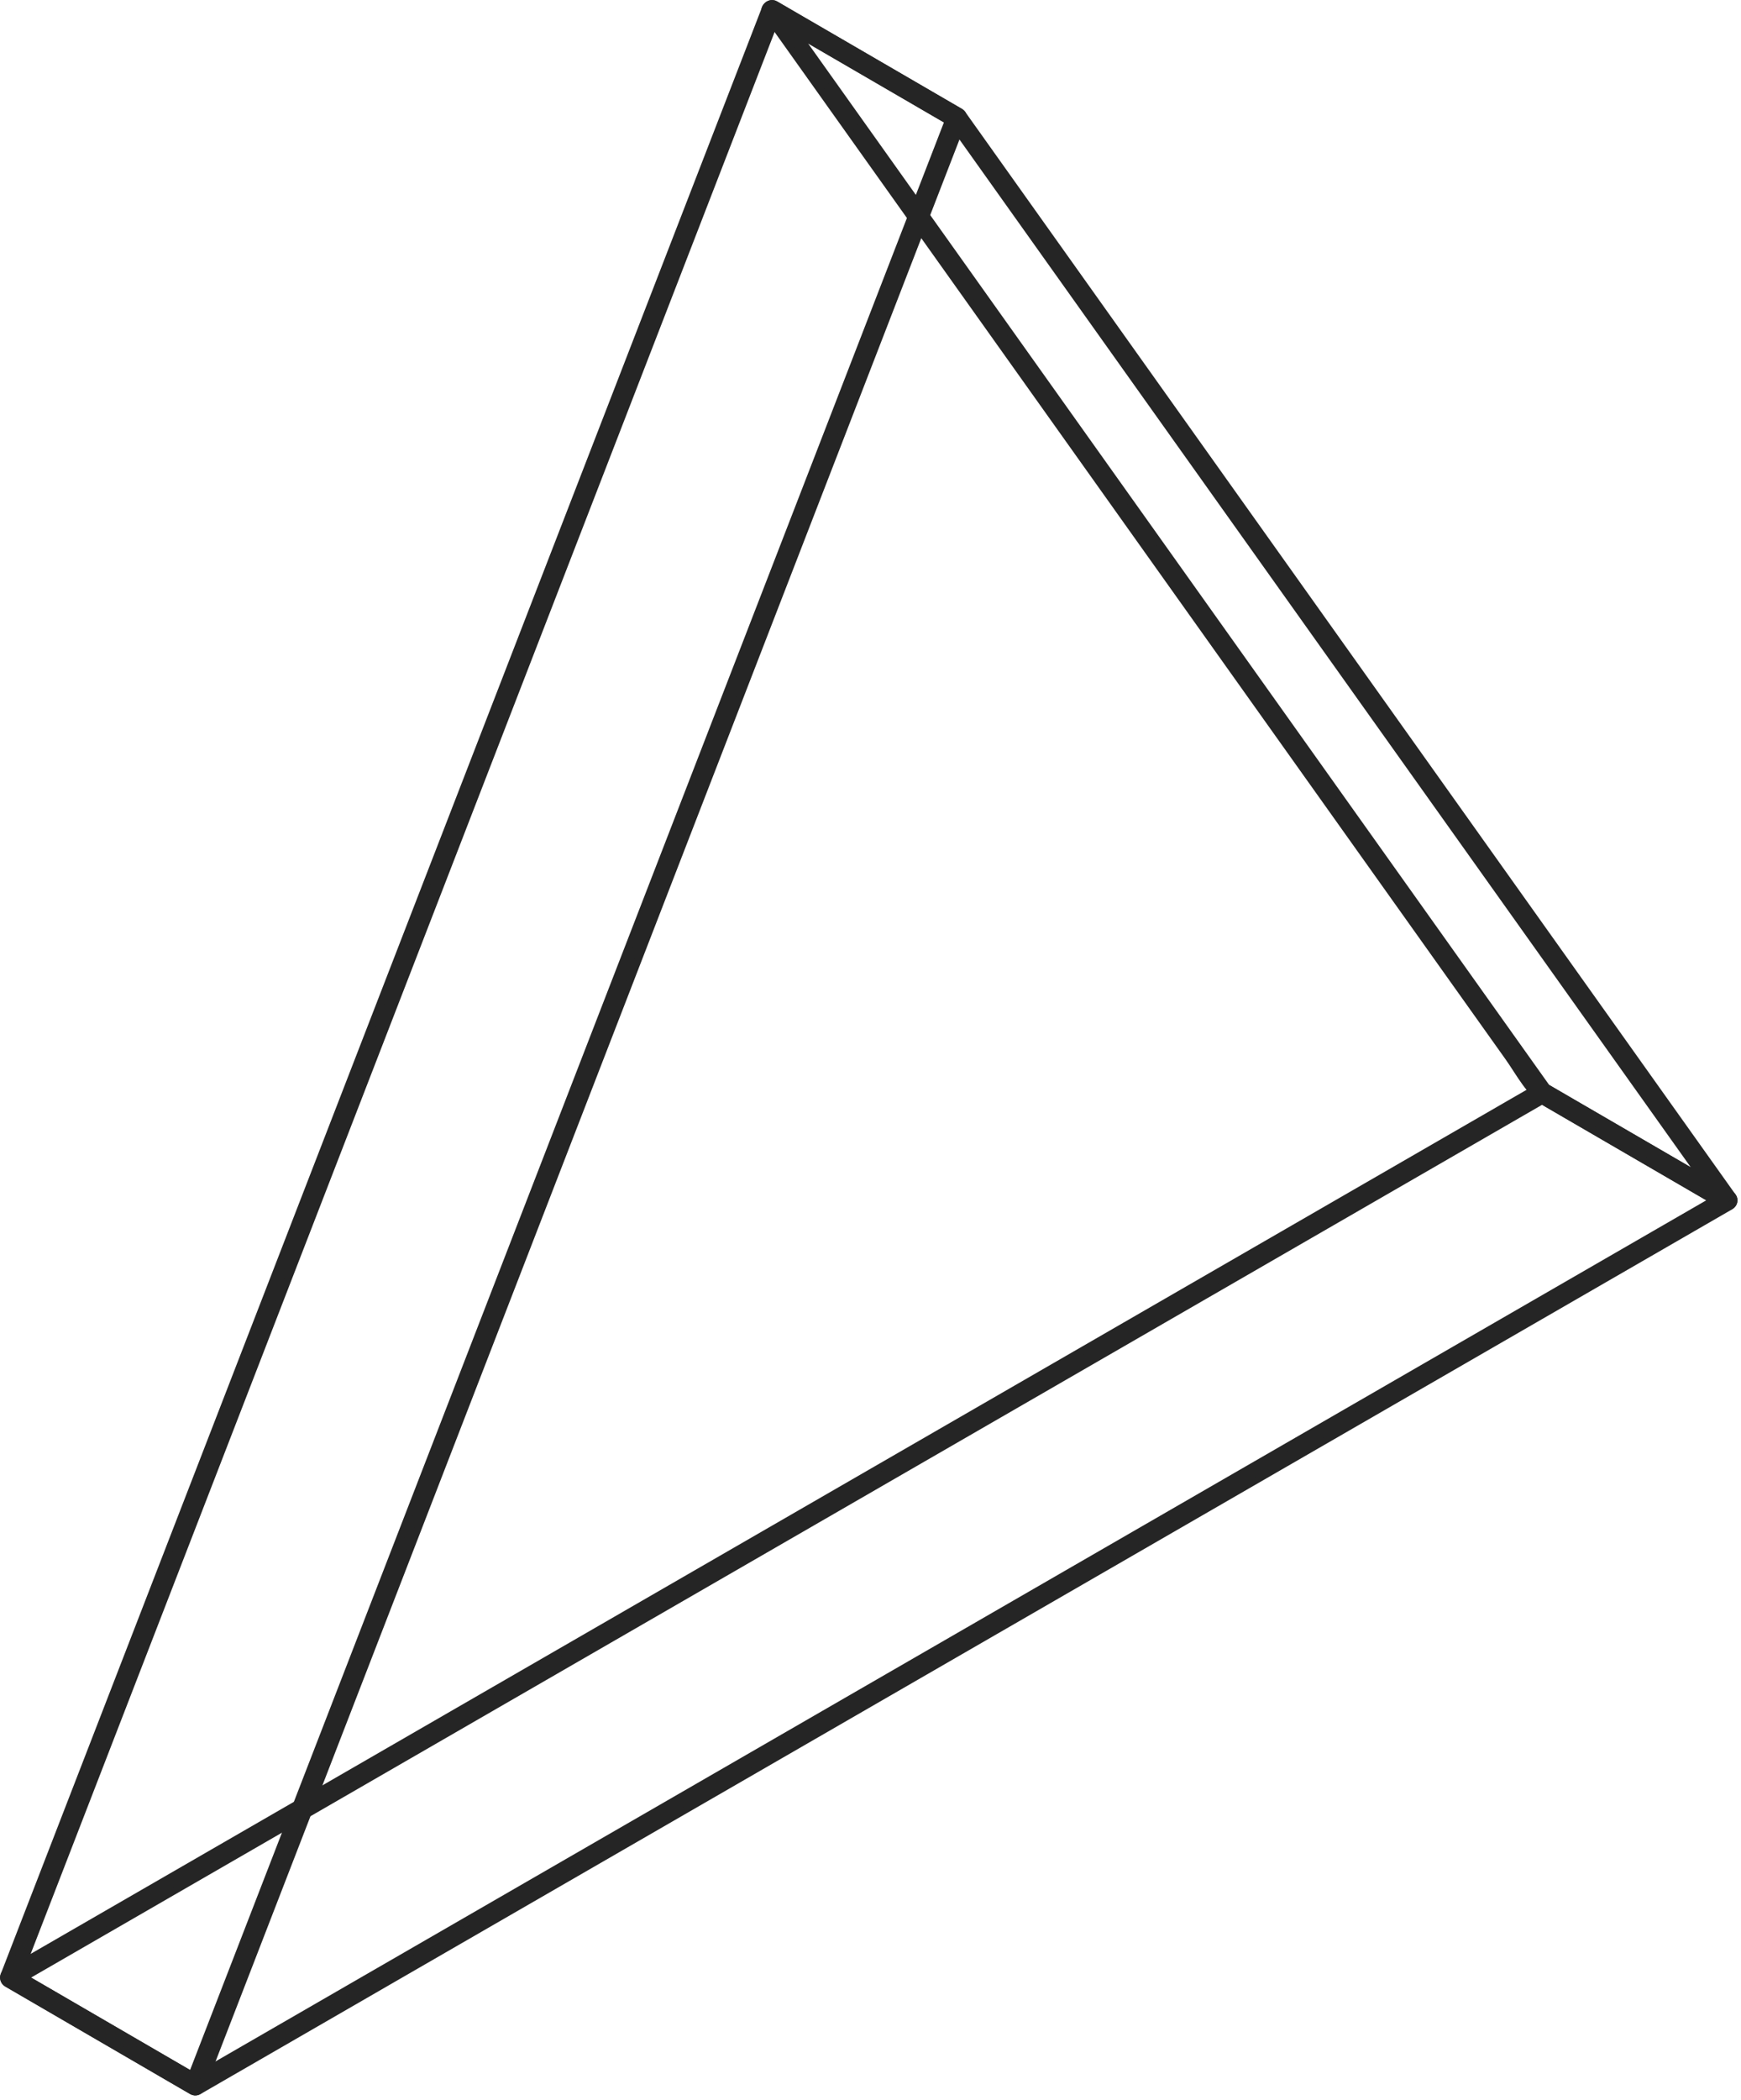 <?xml version="1.0" encoding="UTF-8" standalone="no"?><!DOCTYPE svg PUBLIC "-//W3C//DTD SVG 1.1//EN" "http://www.w3.org/Graphics/SVG/1.1/DTD/svg11.dtd"><svg width="100%" height="100%" viewBox="0 0 253 305" version="1.1" xmlns="http://www.w3.org/2000/svg" xmlns:xlink="http://www.w3.org/1999/xlink" xml:space="preserve" xmlns:serif="http://www.serif.com/" style="fill-rule:evenodd;clip-rule:evenodd;stroke-linejoin:round;stroke-miterlimit:2;"><g><path d="M28.882,301.999c-8.816,-5.124 -17.632,-10.248 -26.449,-15.372c-0.955,-0.556 -0.171,1.385 0.127,0.617c0.156,-0.402 0.311,-0.803 0.467,-1.205c0.64,-1.654 1.28,-3.306 1.92,-4.96c6.181,-15.96 12.361,-31.919 18.542,-47.878c19.906,-51.402 39.813,-102.803 59.718,-154.204c9.97,-25.743 19.939,-51.486 29.909,-77.228c-0.481,0.195 -0.962,0.391 -1.443,0.587c8.816,5.123 17.631,10.245 26.446,15.367c0.956,0.556 0.171,-1.385 -0.126,-0.617c-0.156,0.402 -0.311,0.803 -0.468,1.206c-0.639,1.653 -1.279,3.306 -1.92,4.96c-6.181,15.959 -12.361,31.919 -18.541,47.878c-19.905,51.403 -39.811,102.805 -59.717,154.208c-9.969,25.743 -19.937,51.485 -29.907,77.229c-0.458,1.181 1.441,1.688 1.894,0.521c11.904,-30.74 23.808,-61.481 35.712,-92.221c19.586,-50.575 39.17,-101.149 58.756,-151.723l16.18,-41.783c0.156,-0.404 -0.099,-0.905 -0.452,-1.109c-8.955,-5.204 -17.91,-10.408 -26.867,-15.612c-0.59,-0.343 -1.215,0.003 -1.441,0.587l-35.714,92.219l-58.756,151.721c-5.395,13.927 -10.788,27.854 -16.181,41.782c-0.157,0.404 0.099,0.904 0.451,1.109c8.956,5.206 17.913,10.412 26.869,15.617c1.097,0.638 2.085,-1.06 0.991,-1.696" style="fill:#252525;fill-rule:nonzero;stroke:#252525;stroke-width:1.05px;"/><path d="M250.469,173.495c-31.825,18.375 -63.65,36.748 -95.475,55.122l-121.456,70.122c-1.483,0.856 -2.966,1.712 -4.448,2.568c-0.344,0.2 -0.688,0.398 -1.033,0.597c0.016,-0.009 1.305,0.374 -0.096,-0.44c-8.65,-5.027 -17.299,-10.054 -25.949,-15.082l0,1.696l95.475,-55.12c40.485,-23.373 80.97,-46.748 121.456,-70.121c1.483,-0.855 2.965,-1.712 4.449,-2.568l1.032,-0.597c-0.015,0.009 -1.305,-0.374 0.097,0.44c8.649,5.027 17.298,10.054 25.948,15.079c1.097,0.638 2.085,-1.059 0.99,-1.696c-8.956,-5.204 -17.913,-10.409 -26.869,-15.614c-0.306,-0.178 -0.686,-0.177 -0.991,-0l-95.475,55.121c-40.484,23.373 -80.97,46.747 -121.455,70.12c-1.882,1.087 -3.765,2.174 -5.647,3.26c-0.639,0.369 -0.636,1.326 -0,1.696c8.956,5.205 17.913,10.411 26.87,15.618c0.304,0.177 0.685,0.175 0.99,-0c31.825,-18.375 63.65,-36.749 95.475,-55.122l121.455,-70.122c1.882,-1.087 3.766,-2.174 5.647,-3.261c1.096,-0.632 0.108,-2.33 -0.99,-1.696" style="fill:#252525;fill-rule:nonzero;stroke:#252525;stroke-width:1.05px;"/><path d="M138.187,17.615c24.307,34.142 48.612,68.284 72.918,102.426c13.004,18.266 26.008,36.533 39.011,54.798c0.448,-0.448 0.896,-0.895 1.343,-1.343c-8.815,-5.124 -17.632,-10.247 -26.449,-15.371c-0.799,-0.464 0.217,0.507 -0.31,-0.232c-0.389,-0.546 -0.778,-1.093 -1.167,-1.639c-1.562,-2.194 -3.123,-4.388 -4.685,-6.581c-13.434,-18.871 -26.868,-37.742 -40.303,-56.613c-21.843,-30.683 -43.686,-61.364 -65.529,-92.047c-0.448,0.447 -0.895,0.895 -1.343,1.343c8.956,5.204 17.911,10.407 26.867,15.612c1.097,0.638 2.085,-1.061 0.99,-1.696c-8.955,-5.204 -17.91,-10.408 -26.866,-15.612c-0.805,-0.468 -1.936,0.51 -1.344,1.343c24.305,34.141 48.611,68.283 72.917,102.425c11.648,16.363 23.298,32.726 34.946,49.089c1.681,2.362 3.108,5.3 5.653,6.779c8.544,4.965 17.088,9.93 25.632,14.896c0.805,0.467 1.936,-0.511 1.343,-1.344c-24.306,-34.142 -48.612,-68.284 -72.917,-102.426c-13.004,-18.266 -26.008,-36.532 -39.011,-54.797c-0.728,-1.023 -2.432,-0.044 -1.696,0.99" style="fill:#252525;fill-rule:nonzero;stroke:#252525;stroke-width:1.05px;"/></g></svg>